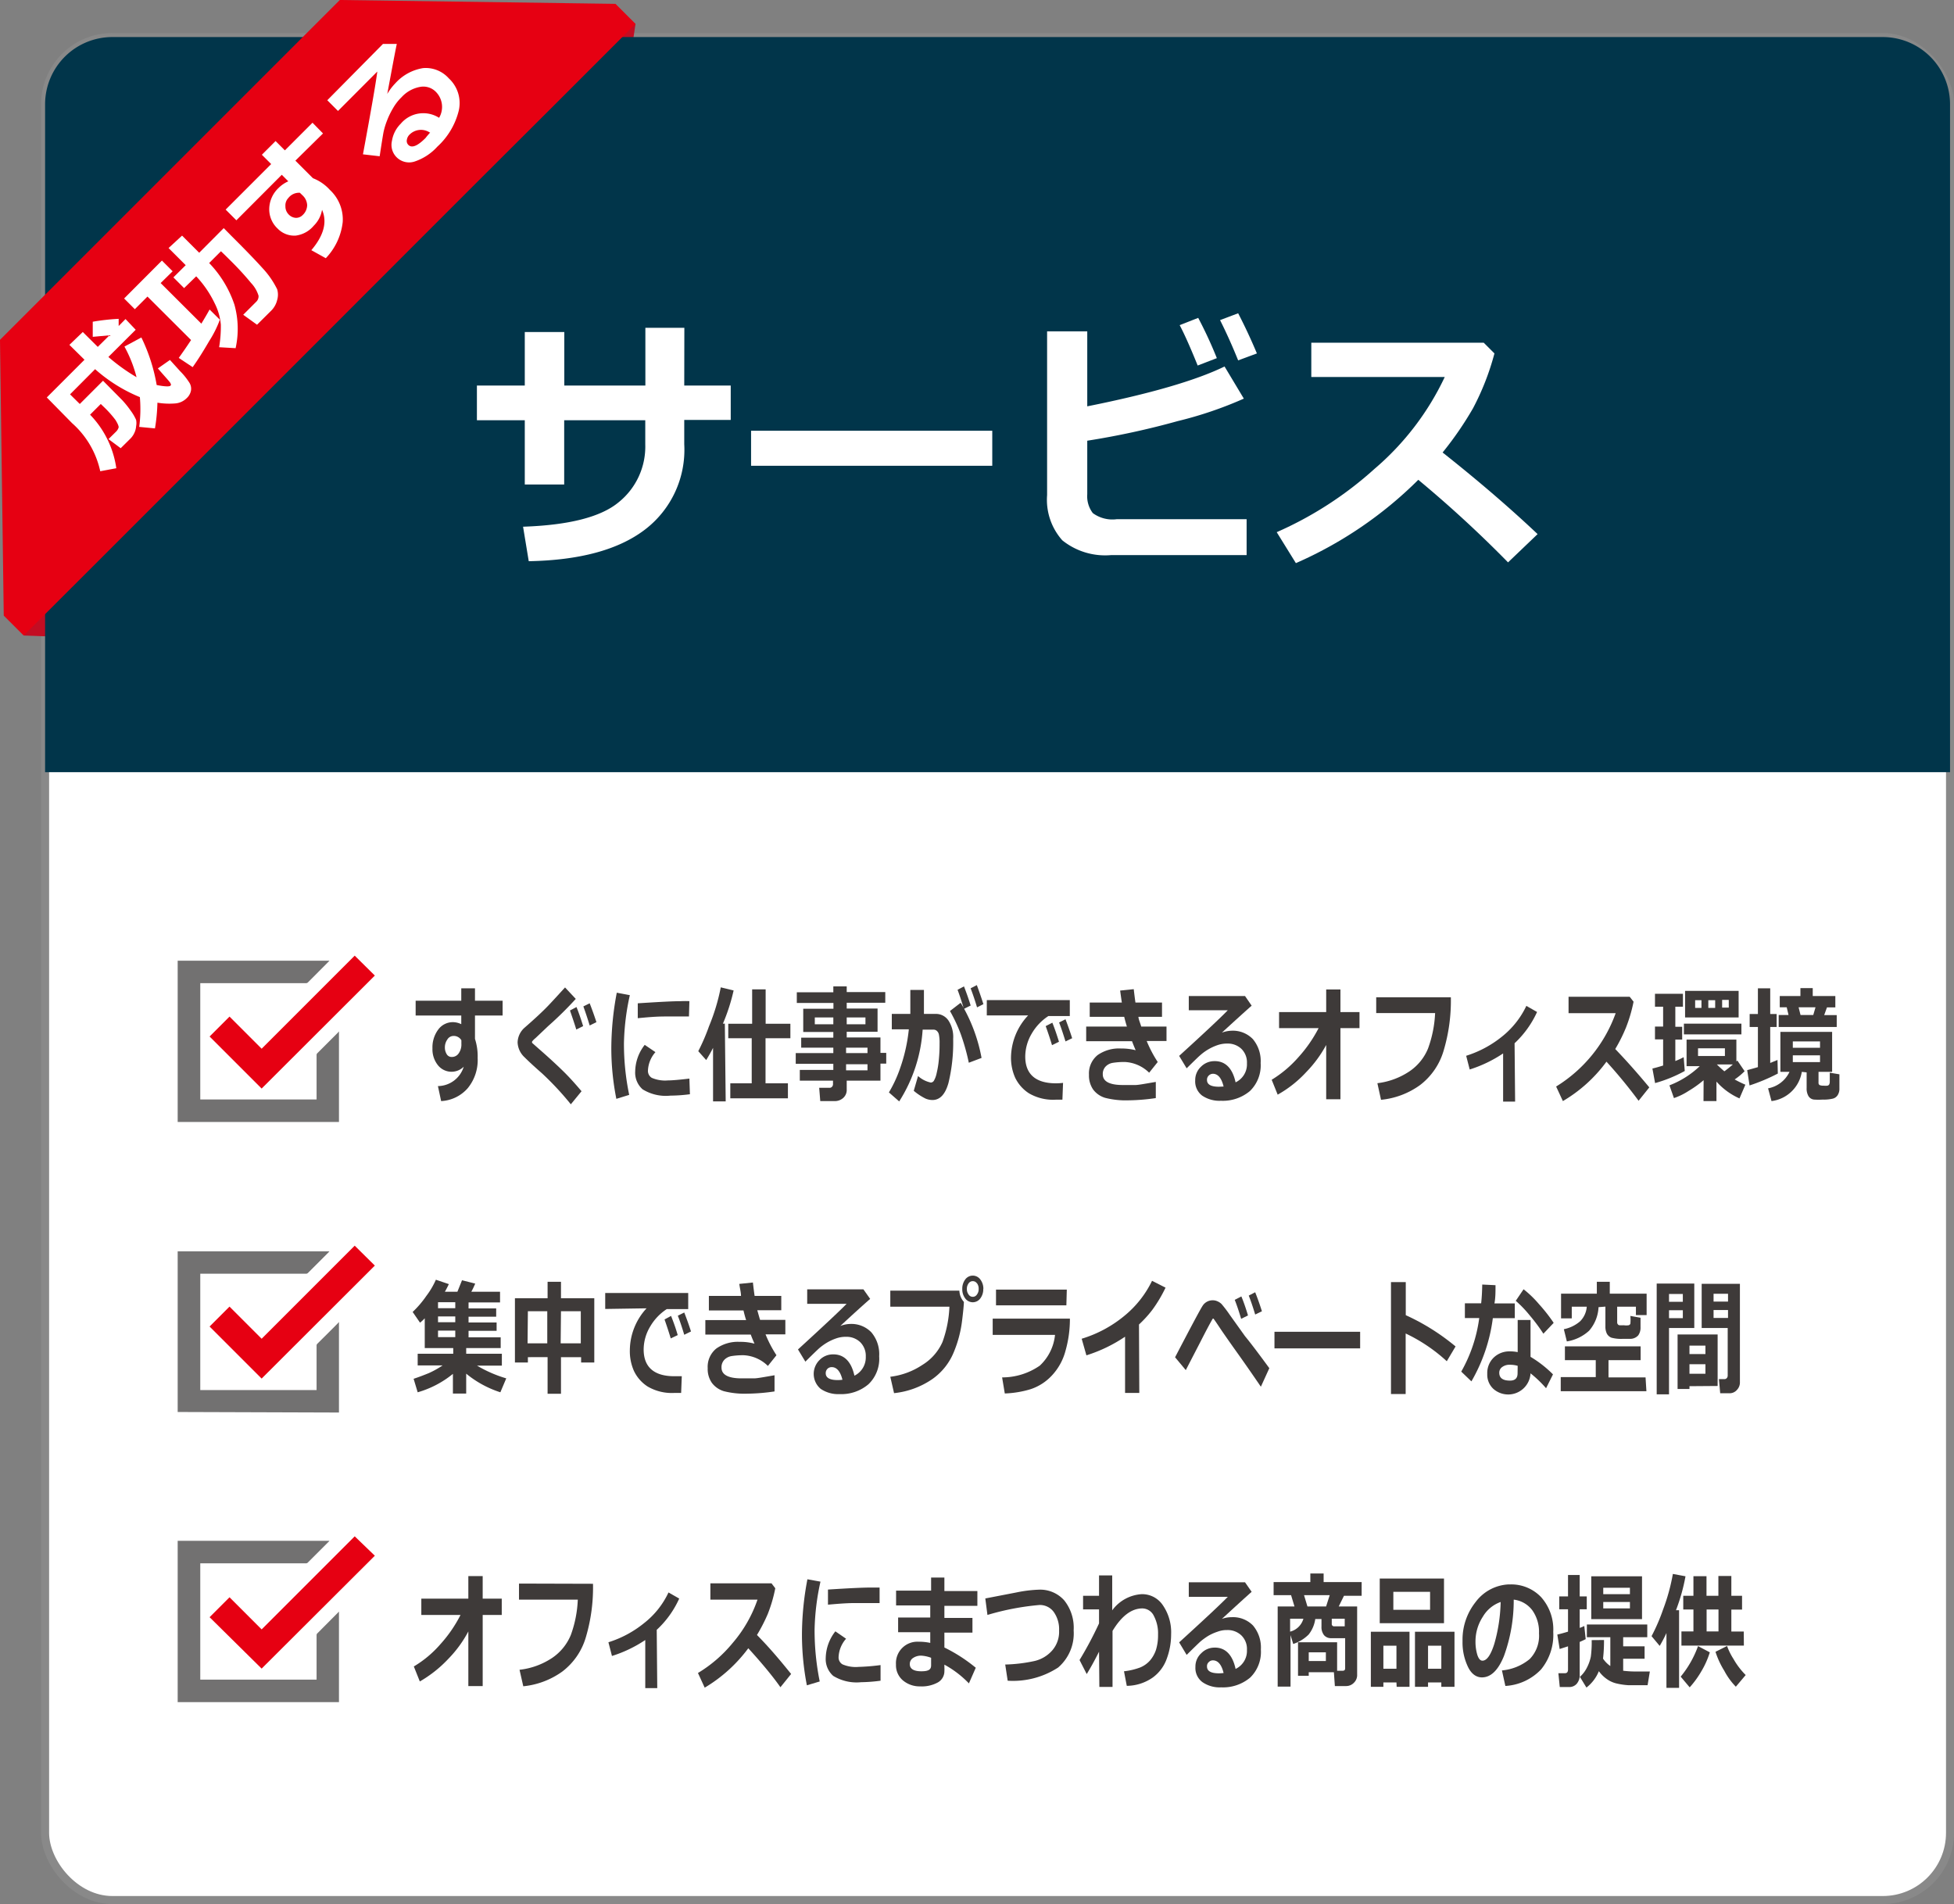 <svg xmlns="http://www.w3.org/2000/svg" viewBox="0 0 182.45 177.78"><rect x="0" y="0" width="182.45" height="177.78" fill="#808080" stroke="none"/><defs><style>.cls-1,.cls-5{fill:#fff;}.cls-1{stroke:#898989;stroke-miterlimit:10;stroke-width:0.75px;}.cls-2{fill:#c30d23;}.cls-3{fill:#01354a;}.cls-4{fill:#e60012;}.cls-6{fill:#3e3a39;}.cls-7{fill:#727171;}</style></defs><g id="レイヤー_2" data-name="レイヤー 2"><g id="レイヤー_1-2" data-name="レイヤー 1"><rect class="cls-1" x="4.21" y="3.46" width="177.87" height="173.95" rx="6.28"/><polygon class="cls-2" points="59.34 2.23 58.82 5.72 56.83 2.13 59.34 2.23"/><polygon class="cls-2" points="2.21 59.34 6.38 59.49 3.99 55.37 2.21 59.34"/><path class="cls-3" d="M10.49,3.46H175.8a6.28,6.28,0,0,1,6.28,6.28V72.1a0,0,0,0,1,0,0H4.21a0,0,0,0,1,0,0V9.74A6.28,6.28,0,0,1,10.49,3.46Z"/><polygon class="cls-4" points="59.34 2.23 52.2 9.37 45.05 16.5 37.91 23.64 30.77 30.79 23.64 37.92 16.5 45.06 9.36 52.2 2.21 59.34 0.35 57.48 0 31.73 8.72 23.01 15.86 15.87 23 8.73 31.73 0 57.47 0.36 59.34 2.23"/><path class="cls-5" d="M9.62,35.55l1.8,1.82a9.14,9.14,0,0,1,.8,1,4.25,4.25,0,0,1,.49.84,1.57,1.57,0,0,1,0,.58,1.72,1.72,0,0,1-.16.62,1.84,1.84,0,0,1-.36.53l-.92.91L10.13,41l.73-.72a.92.92,0,0,0,.22-.38q0-.21-.3-.69A9.82,9.82,0,0,0,9.7,38l-.29-.28-1,1a9,9,0,0,1,2.45,5L9.36,44a8.36,8.36,0,0,0-2.63-4.49L4.37,37.11l3.52-3.52L6.48,32.2,7.73,31l1.4,1.39,1.09-1.08-1.56.14,0-1.41a20.07,20.07,0,0,1,2.42-.27l0,.67.64-.65.95,1-2.55,2.54a17.76,17.76,0,0,0,2.63,1.89,12.2,12.2,0,0,0-1.13-2.86l1.58-.85a16.47,16.47,0,0,1,1.43,4.44c.76.15,1.19.16,1.29.06a.15.15,0,0,0,0-.21c0-.09-.45-.55-1.18-1.4l1.13-.79.95,1.05a6.24,6.24,0,0,1,.88,1.1,1.06,1.06,0,0,1,.13.72,1.28,1.28,0,0,1-.39.69,1.71,1.71,0,0,1-1.09.5,6.92,6.92,0,0,1-1.65-.07A17.1,17.1,0,0,1,14.47,40L13,39.86a12.86,12.86,0,0,0,.06-2.78,14.65,14.65,0,0,1-4.18-2.61L6.54,36.82l.91.9Z"/><path class="cls-5" d="M20.53,29.85a10.31,10.31,0,0,1-1,2c-.58,1-1.09,1.8-1.54,2.43l-1.3-.86c.33-.46.71-1,1.15-1.67l-4.07-4.06-1.18,1.18-1-1,3.53-3.54,1,1L15,26.43l3.8,3.79c.31-.51.57-.95.77-1.32Zm-1-5.29a10.31,10.31,0,0,1,2.36,3.89A8.4,8.4,0,0,1,22,32.51l-1.54-.09a11.71,11.71,0,0,0,.16-2.11,5.47,5.47,0,0,0-.58-2,9.88,9.88,0,0,0-1.72-2.51L17.19,26.9l-1-1,1.15-1.14-1.6-1.6L17,22l1.6,1.6,2.29-2.3.7.71c1.42,1.41,2.38,2.42,2.9,3a8.11,8.11,0,0,1,1.39,2,1.76,1.76,0,0,1,0,1,2.08,2.08,0,0,1-.56,1L24,30.32l-1.29-.93,1.2-1.2a.7.7,0,0,0,.23-.58,3,3,0,0,0-.7-1.19,27.22,27.22,0,0,0-1.9-2.07c-.28-.28-.58-.58-.91-.89Z"/><path class="cls-5" d="M30.16,12.46,27.58,15l1.64,1.64a4.13,4.13,0,0,1,1.58,1.09,3.76,3.76,0,0,1,1.2,3,5.8,5.8,0,0,1-1.58,3.38l-1.35-.75q1.75-2.06,1-3.77a2.7,2.7,0,0,1-.77,1.48A2.63,2.63,0,0,1,27.6,22a2.16,2.16,0,0,1-1.68-.66,2.46,2.46,0,0,1-.78-1.87A2.75,2.75,0,0,1,26,17.56a3,3,0,0,1,.92-.63l-.61-.61-4.24,4.25-1-1,4.25-4.25-.87-.87,1.28-1.28.87.87,2.58-2.58Zm-1.87,5.82L28,18a1.26,1.26,0,0,0-1.07.48,1,1,0,0,0-.28.77,1.06,1.06,0,0,0,.3.77,1,1,0,0,0,.66.32.85.85,0,0,0,.65-.26,1.29,1.29,0,0,0,.42-.92A1.32,1.32,0,0,0,28.29,18.28Z"/><path class="cls-5" d="M41,11a2,2,0,0,0-.27-2.39,1.64,1.64,0,0,0-1.54-.49,3.08,3.08,0,0,0-1.68.94l-.11.11a4.68,4.68,0,0,0-.7.93,7.51,7.51,0,0,0-.57,1.18,6.77,6.77,0,0,0-.32,1.06c-.06.32-.18,1.06-.36,2.25l-1.56-.18c.74-4,1.19-6.56,1.34-7.73l-3.67,3.68-1-1L35.76,4.1l1.29,0c-.21,1-.5,2.6-.89,4.67a5.29,5.29,0,0,1,.76-1A4.43,4.43,0,0,1,39.5,6.36a2.88,2.88,0,0,1,2.4.95,3.14,3.14,0,0,1,.94,3,6.73,6.73,0,0,1-2,3.38,5,5,0,0,1-2.12,1.39A1.65,1.65,0,0,1,37,14.65a1.63,1.63,0,0,1-.4-1.51,2.88,2.88,0,0,1,.82-1.59A2.75,2.75,0,0,1,41,11Zm-.83,1.4a1.5,1.5,0,0,0-1.91.15.86.86,0,0,0-.27.5.52.52,0,0,0,.14.48c.32.32.85.11,1.6-.64C39.86,12.72,40,12.56,40.14,12.4Z"/><path class="cls-5" d="M63.89,36h4.34v3.21H63.89v2.27a9.37,9.37,0,0,1-3.71,8q-3.69,2.79-10.81,2.92l-.53-3.22q6.44-.22,8.92-2.28a6.66,6.66,0,0,0,2.49-5.4V39.24H52.68v6H49v-6H44.53V36H49V31h3.69V36h7.57V30.61h3.64Z"/><path class="cls-5" d="M92.65,43.49H70.13V40.22H92.65Z"/><path class="cls-5" d="M116.4,51.83H103.75a6.38,6.38,0,0,1-4.56-1.38,5.69,5.69,0,0,1-1.42-4.22V30.94h3.75v7q8.79-1.76,12.82-3.72l1.8,3a36.26,36.26,0,0,1-6.18,2.1,74.49,74.49,0,0,1-8.44,1.83v5a2.59,2.59,0,0,0,.52,1.76,3.09,3.09,0,0,0,2.22.57H116.4Zm-2.78-18.39-1.79.69c-.67-1.66-1.23-2.92-1.68-3.77l1.73-.68A39.41,39.41,0,0,1,113.62,33.44Zm3.74-.44-1.75.65c-.54-1.34-1.1-2.59-1.69-3.76l1.69-.64C116.21,30.41,116.8,31.66,117.36,33Z"/><path class="cls-5" d="M143.57,49.87l-2.76,2.64a111,111,0,0,0-8.38-7.71A37.43,37.43,0,0,1,121,52.58l-1.79-2.89a34,34,0,0,0,9.13-5.91,25.58,25.58,0,0,0,6.56-8.58H122.44V32h16.1l1,1a24.08,24.08,0,0,1-2,5.12,31.62,31.62,0,0,1-2.84,4.13C138.24,45.05,141.19,47.62,143.57,49.87Z"/><path class="cls-6" d="M46.93,94.82H44.35V97a5.31,5.31,0,0,1,.25,1.78,4.14,4.14,0,0,1-.93,2.83,3.53,3.53,0,0,1-2.48,1.2l-.3-1.4A2.55,2.55,0,0,0,43.3,99.6a1.62,1.62,0,0,1-2.41-.14,2.37,2.37,0,0,1-.51-1.57,2.78,2.78,0,0,1,.54-1.76,1.69,1.69,0,0,1,1.37-.69,1.79,1.79,0,0,1,.78.19v-.81H38.81V93.44h4.26V92.28h1.28v1.16h2.58Zm-3.85,2.64v-.33a.82.82,0,0,0-.78-.4.67.67,0,0,0-.53.33,1.26,1.26,0,0,0-.23.72,1.18,1.18,0,0,0,.17.65.52.52,0,0,0,.46.26.76.76,0,0,0,.66-.34A1.42,1.42,0,0,0,43.08,97.46Z"/><path class="cls-6" d="M54.3,101.89l-1,1.22a27.62,27.62,0,0,0-2.68-2.88c-.65-.57-1.2-1.07-1.64-1.51a2,2,0,0,1-.65-1.39A1.9,1.9,0,0,1,49,95.94c.94-.82,1.65-1.48,2.15-2s1-1.08,1.61-1.74l1,1.07a33,33,0,0,1-2.58,2.54L50,96.93a1.94,1.94,0,0,0-.32.32s0,0,0,.06a.35.35,0,0,0,0,.06l.62.55c1,.87,1.77,1.59,2.34,2.15S53.75,101.24,54.3,101.89Zm.15-6.08-.64.32c-.12-.4-.32-1-.59-1.78l.61-.32C54.06,94.6,54.26,95.2,54.45,95.81Zm1.24-.37-.63.31c-.19-.63-.39-1.23-.59-1.78l.59-.29C55.28,94.24,55.49,94.83,55.69,95.44Z"/><path class="cls-6" d="M58.81,92.92a22.45,22.45,0,0,0-.55,4.47,23.3,23.3,0,0,0,.49,4.84l-1.2.37a24.25,24.25,0,0,1-.47-4.74,28.09,28.09,0,0,1,.51-5.17Zm5.61,9.25a14.48,14.48,0,0,1-1.82.13,4.11,4.11,0,0,1-2.6-.59,2.07,2.07,0,0,1-.69-1.67,4.12,4.12,0,0,1,.89-2.48l1,.68a2.76,2.76,0,0,0-.7,1.75.75.75,0,0,0,.36.65,3.14,3.14,0,0,0,1.51.24c.39,0,1.07-.06,2-.17Zm-.09-7.26H64l-1.89,0c-.88,0-1.73.08-2.56.16V93.68c2-.13,3.32-.2,4.07-.2a7.37,7.37,0,0,1,.75,0Z"/><path class="cls-6" d="M67.76,102.84H66.58v-5c-.18.36-.4.75-.64,1.14l-.74-.83a18.7,18.7,0,0,0,1-2.32,18.9,18.9,0,0,0,1.1-3.64l1.2.29a17.69,17.69,0,0,1-1,3.1h.18Zm5.81-.29H68.19v-1.4h2V96.94H68V95.59h2.23V92.38h1.26v3.21H73.8v1.35H71.48v4.21h2.09Z"/><path class="cls-6" d="M82.21,100.9H79.06v.81a1,1,0,0,1-.32.8,1.16,1.16,0,0,1-.81.3H76.59l-.1-1.24h1a.3.3,0,0,0,.2-.1.35.35,0,0,0,.09-.23v-.34H74.68v-1h3.13v-.57H74.3v-1h3.51v-.51h-3v-.93h3v-.53H75V94.19h2.82v-.54H74.4v-1h3.41V92.1h1.25v.53h3.6v1h-3.6v.54h2.88v2.17H79.06v.53h3.15v1.44h.54v1h-.54ZM77.81,95H76.08v.64h1.73Zm3,.64V95H79.06v.64ZM81,98.33v-.51h-2v.51Zm-2,1.61h2v-.57h-2Z"/><path class="cls-6" d="M86.27,93.78c0,.25,0,.55,0,.89h1.12a1.4,1.4,0,0,1,1.19.65A2.81,2.81,0,0,1,89,97a16,16,0,0,1-.44,4.12c-.3,1.06-.79,1.59-1.5,1.59a1.69,1.69,0,0,1-.63-.13,5.33,5.33,0,0,1-1.11-.73l.4-1.38a2.59,2.59,0,0,0,1.19.61.36.36,0,0,0,.29-.17,2.35,2.35,0,0,0,.26-.72,8.32,8.32,0,0,0,.2-1.23,14.07,14.07,0,0,0,.07-1.53,3.82,3.82,0,0,0-.06-.82.62.62,0,0,0-.19-.35.45.45,0,0,0-.33-.12h-1a14.16,14.16,0,0,1-2.19,6.7L83,102a11.91,11.91,0,0,0,1.06-2.3,15.7,15.7,0,0,0,.8-3.59H83.27V94.67H85V92.43h1.27Zm5.38,5-1.19.45a20.16,20.16,0,0,0-.76-2.7,14.9,14.9,0,0,0-1-2.13l1-.77A15.3,15.3,0,0,1,91.65,98.78Zm-1-4.9L90,94.2c-.24-.8-.44-1.39-.59-1.78l.6-.32C90.26,92.75,90.47,93.35,90.63,93.88Zm1.19-.13-.61.31c-.19-.64-.39-1.23-.6-1.78l.58-.3Q91.55,92.9,91.82,93.75Z"/><path class="cls-6" d="M99.26,101.11l-.06,1.57-.63,0a4.46,4.46,0,0,1-2.5-.6,3.59,3.59,0,0,1-1.28-1.45,4.59,4.59,0,0,1-.39-1.93A5.82,5.82,0,0,1,96,94.81l-3.86,0V93.38h7.75v1.49h-2a4.85,4.85,0,0,0-1.55,1.63,4.25,4.25,0,0,0-.61,2.15c0,1.67,1,2.5,2.86,2.5A5.8,5.8,0,0,0,99.26,101.11Zm-.38-3.84-.65.32c-.12-.4-.31-1-.59-1.78l.62-.32C98.49,96.06,98.69,96.66,98.88,97.27Zm1.23-.33-.62.3c-.21-.67-.4-1.26-.6-1.77l.6-.3C99.72,95.78,99.93,96.37,100.11,96.94Z"/><path class="cls-6" d="M108.1,99.16l-.8,1a3.49,3.49,0,0,0-2.25-1,6.76,6.76,0,0,0-1.15.08,1.18,1.18,0,0,0-.67.35,1,1,0,0,0-.26.72c0,.66.62,1,1.87,1h.56l.62,0c.27,0,.9-.12,1.9-.29l0,1.51a18.76,18.76,0,0,1-2.58.21,7.79,7.79,0,0,1-2.14-.23,2.18,2.18,0,0,1-1.13-.78,2.3,2.3,0,0,1-.39-1.38,2.2,2.2,0,0,1,.8-1.83,3.47,3.47,0,0,1,2.19-.62,5.42,5.42,0,0,1,1.37.16c-.09-.21-.21-.49-.34-.84h-4.28V95.85h3.8c-.07-.23-.16-.53-.25-.91h-3.22V93.61h3c-.05-.31-.1-.69-.16-1.12l1.27-.13c.06.51.11.92.16,1.25h2.48v1.33h-2.2c0,.21.14.51.26.91h2.36V97.2h-1.85A11.39,11.39,0,0,0,108.1,99.16Z"/><path class="cls-6" d="M115.37,101.06a1.86,1.86,0,0,0,1.06-1.77,1.77,1.77,0,0,0-.52-1.36,1.84,1.84,0,0,0-1.32-.49h-.11a2.7,2.7,0,0,0-.81.15,4.78,4.78,0,0,0-1.57.91c-.19.16-.62.58-1.3,1.25l-.7-1.16q3.56-3.24,4.54-4.26H111V93h5.25l.62.9c-.62.55-1.55,1.39-2.78,2.52a2.85,2.85,0,0,1,.89-.18,2.6,2.6,0,0,1,2,.78,3.18,3.18,0,0,1,.73,2.24,3.33,3.33,0,0,1-1,2.61,3.93,3.93,0,0,1-2.71.91,2.88,2.88,0,0,1-1.75-.48,1.66,1.66,0,0,1-.65-1.43,1.7,1.7,0,0,1,.55-1.28,1.75,1.75,0,0,1,1.21-.51C114.39,99.05,115.08,99.72,115.37,101.06Zm-1.12.39c-.19-.79-.53-1.19-1-1.19a.57.57,0,0,0-.38.16.54.54,0,0,0-.17.42c0,.42.37.63,1.12.63Z"/><path class="cls-6" d="M123.83,97.57a11.38,11.38,0,0,1-1.87,2.54,10.8,10.8,0,0,1-2.66,2.1l-.56-1.39a10.84,10.84,0,0,0,2.5-2.11A12.75,12.75,0,0,0,123.12,96h-3.69V94.5h4.4V92.39h1.33V94.5h1.78V96h-1.78v6.64h-1.33Z"/><path class="cls-6" d="M135.47,93.12a16.29,16.29,0,0,1-.68,5,6.24,6.24,0,0,1-2.19,3.19,7.43,7.43,0,0,1-3.65,1.38l-.34-1.55a6.85,6.85,0,0,0,3-1.11,4.74,4.74,0,0,0,1.73-2.13,11,11,0,0,0,.66-3.31h-5.5V93.12Z"/><path class="cls-6" d="M141.47,102.86h-1.12v-4.5a12.2,12.2,0,0,1-3.12,1.5l-.33-1.28a10.13,10.13,0,0,0,3.33-1.78,8.1,8.1,0,0,0,2.29-2.88l1,.57a9.2,9.2,0,0,1-2.1,2.92Z"/><path class="cls-6" d="M154,101.53l-1,1.25a46.59,46.59,0,0,0-3-3.65,13.54,13.54,0,0,1-4.07,3.68l-.63-1.36a13.31,13.31,0,0,0,5.56-6.85h-4.4V93.07h5.71l.36.46a14.09,14.09,0,0,1-.71,2.42,15.18,15.18,0,0,1-1,2C152.07,99.25,153.12,100.47,154,101.53Z"/><path class="cls-6" d="M157.31,100a12.86,12.86,0,0,1-2.77,1.13l-.25-1.36c.31-.07.64-.17,1-.28V97.05h-.76v-1.2h.76V94h-.76V92.79h2.61V94h-.71v1.87h.64v1.2h-.64v2q.47-.19.78-.36Zm1.76.86a10,10,0,0,1-1.4,1,6,6,0,0,1-1.37.67l-.42-1.19a8.54,8.54,0,0,0,2.83-1.79h-1.23V97.07h4.65v2.05l.09-.1.68,1a6.31,6.31,0,0,1-.93.77,10.49,10.49,0,0,0,1,.49l-.55,1.28a6.24,6.24,0,0,1-2.15-1.57v1.82h-1.21Zm3.53-4.28h-5.37v-1h5.37ZM162.34,95h-5V92.52h5Zm-3.47-.89v-.72h-.59v.72Zm2.19,4.49v-.72h-2.51v.72Zm-1.55-5.21v.72h.64v-.72Zm.8,6c.23.23.46.44.7.64.31-.23.57-.44.79-.64Zm1.11-5.31v-.72h-.62v.72Z"/><path class="cls-6" d="M166,100.24a17.65,17.65,0,0,1-2.64,1.11l-.22-1.43c.3-.08.62-.17,1-.28V95.89h-.77V94.68h.77v-2.4h1.15v2.4h.6v1.21h-.6v3.36l.68-.28Zm2.24-.16a3.28,3.28,0,0,1-2.83,2.73l-.32-1.19a2.76,2.76,0,0,0,2-1.54h-.85V96.35h4.83v3.73H169.8v1a.26.26,0,0,0,.09.23.87.87,0,0,0,.39.06,1.5,1.5,0,0,0,.35,0,.26.26,0,0,0,.16-.1.59.59,0,0,0,.06-.24c0-.11,0-.4,0-.87l.9.15v1.31a1.09,1.09,0,0,1-.16.63.75.75,0,0,1-.45.33,3.54,3.54,0,0,1-.94.09,6.24,6.24,0,0,1-.81,0,.69.69,0,0,1-.52-.31,1.39,1.39,0,0,1-.18-.77v-1.46ZM167,94.77l-.17-.72h-.65V93h1.93v-.74h1.15V93h2.11v1.06h-.78l-.26.72h1.17v1.11h-5.42V94.77Zm2.94,3.06v-.59h-2.54v.59Zm0,1.34v-.63h-2.54v.63Zm-2-5.12.18.72h1.19l.21-.72Z"/><path class="cls-6" d="M42.29,128.28A9.18,9.18,0,0,1,39,130l-.38-1.26c.57-.19,1-.36,1.42-.53a8.71,8.71,0,0,0,1.29-.72H39V126.4h3.32v-.53H39.66v-2.78a3.75,3.75,0,0,1-.44.41l-.69-1A9.33,9.33,0,0,0,39.81,121a7.41,7.41,0,0,0,.89-1.51l1.21.41c-.11.23-.23.47-.37.71h1.17l.43-1.07,1.23.31a7.08,7.08,0,0,1-.36.76h2.68v1H43.75v.56h2.58v.77H43.75v.54h2.62v.78H43.75v.61h3v1H43.53v.53h3.33v1.11H44.54a11.94,11.94,0,0,0,2.73,1.19L46.72,130a9.66,9.66,0,0,1-3.19-1.74v1.86H42.29Zm-1.39-6.69v.56h1.61v-.56Zm0,1.33v.54h1.61v-.54Zm0,1.32v.61h1.61v-.61Z"/><path class="cls-6" d="M54.26,126.72H52.38v3.42H51.13v-3.42H49.29v.5H48.08v-6h3.05v-1.54h1.25v1.54h3.11v6H54.26Zm-5-1.29h1.84v-3H49.29Zm3.09,0h1.88v-3H52.38Z"/><path class="cls-6" d="M63.66,128.5l-.06,1.56-.63,0a4.46,4.46,0,0,1-2.5-.6A3.53,3.53,0,0,1,59.19,128a4.56,4.56,0,0,1-.38-1.93,5.83,5.83,0,0,1,1.56-3.91l-3.86.06v-1.49h7.75v1.5h-2a4.85,4.85,0,0,0-1.55,1.63A4.19,4.19,0,0,0,60.1,126c0,1.67,1,2.5,2.86,2.5Zm-.38-3.84-.65.31c-.12-.4-.31-1-.58-1.77l.61-.33C62.89,123.45,63.09,124,63.28,124.66Zm1.24-.34-.63.31c-.2-.67-.4-1.27-.6-1.78l.6-.3Q64.25,123.47,64.52,124.32Z"/><path class="cls-6" d="M72.5,126.54l-.8,1a3.46,3.46,0,0,0-2.25-1,6.85,6.85,0,0,0-1.15.08,1.21,1.21,0,0,0-.67.35,1,1,0,0,0-.26.73c0,.66.63,1,1.87,1h.56l.62,0c.27,0,.91-.12,1.9-.29l0,1.51a18.75,18.75,0,0,1-2.57.21,7.82,7.82,0,0,1-2.15-.23,2.18,2.18,0,0,1-1.13-.78,2.25,2.25,0,0,1-.39-1.37,2.19,2.19,0,0,1,.81-1.84,3.49,3.49,0,0,1,2.18-.62,5,5,0,0,1,1.38.17c-.1-.22-.22-.5-.35-.85H65.86v-1.35h3.81c-.08-.23-.16-.53-.25-.9H66.19V121h3c0-.31-.1-.68-.16-1.12l1.27-.13c.06.51.11.92.16,1.25h2.49v1.34H70.71c.06.2.14.5.26.9h2.36v1.35H71.48A11.39,11.39,0,0,0,72.5,126.54Z"/><path class="cls-6" d="M79.78,128.45a1.9,1.9,0,0,0,1.06-1.78,1.79,1.79,0,0,0-.53-1.36,1.84,1.84,0,0,0-1.32-.49h-.1a2.7,2.7,0,0,0-.82.15,4.7,4.7,0,0,0-.88.41,5.15,5.15,0,0,0-.69.5c-.18.16-.62.58-1.3,1.26L74.51,126c2.36-2.16,3.88-3.58,4.54-4.26H75.37v-1.35h5.25l.63.89c-.63.55-1.56,1.39-2.79,2.53a2.69,2.69,0,0,1,.9-.19,2.59,2.59,0,0,1,2,.78,3.15,3.15,0,0,1,.73,2.24,3.28,3.28,0,0,1-1,2.61,3.91,3.91,0,0,1-2.7.92,2.9,2.9,0,0,1-1.76-.49,1.82,1.82,0,0,1-.1-2.7,1.74,1.74,0,0,1,1.21-.52C78.79,126.43,79.48,127.1,79.78,128.45Zm-1.12.38c-.19-.79-.54-1.18-1-1.18a.56.56,0,0,0-.39.15.57.57,0,0,0-.17.42c0,.42.37.64,1.12.64A3.48,3.48,0,0,0,78.66,128.83Z"/><path class="cls-6" d="M90,121.56h0c0,.22-.05.81-.17,1.77a11.07,11.07,0,0,1-.78,2.94,5.69,5.69,0,0,1-2,2.5,7.71,7.71,0,0,1-3.57,1.31l-.35-1.53a6.88,6.88,0,0,0,3-1.11A4.77,4.77,0,0,0,88,125.31a10.92,10.92,0,0,0,.65-3.3H83.13v-1.5h6.45A1.67,1.67,0,0,0,90,121.56Zm1.81-1.21a1.41,1.41,0,0,1-.28.89.87.87,0,0,1-1.4,0,1.41,1.41,0,0,1-.28-.89,1.43,1.43,0,0,1,.28-.89.87.87,0,0,1,1.4,0A1.43,1.43,0,0,1,91.82,120.35Zm-.59-.52a.47.47,0,0,0-.78,0,.83.83,0,0,0-.16.52.81.81,0,0,0,.16.52.46.46,0,0,0,.78,0,.81.81,0,0,0,.16-.52A.83.83,0,0,0,91.23,119.83Z"/><path class="cls-6" d="M99.9,123.12a10.82,10.82,0,0,1-.41,3,5.36,5.36,0,0,1-1.29,2.33,4.71,4.71,0,0,1-2,1.27,9.4,9.4,0,0,1-2.38.39l-.25-1.5a6.15,6.15,0,0,0,3.52-1.1,4.54,4.54,0,0,0,1.42-2.87H92.69v-1.52Zm-.33-1.24H93v-1.47h6.61Z"/><path class="cls-6" d="M106.38,130.06h-1.33v-5.25a13.87,13.87,0,0,1-3.61,1.74L101,125a11.45,11.45,0,0,0,4-2.15,9.63,9.63,0,0,0,2.57-3.26l1.26.64a12.89,12.89,0,0,1-1.24,2.08,10.77,10.77,0,0,1-1.24,1.36Z"/><path class="cls-6" d="M118.52,127.75l-.79,1.73c-.94-1.38-1.72-2.49-2.32-3.33s-1-1.42-1.23-1.75-.5-.76-.87-1.28l-.07,0a.05.05,0,0,0,0,0c-.26.44-.65,1.18-1.17,2.2l-1.35,2.61-1-1.2q2.22-4.26,2.56-4.79a1.11,1.11,0,0,1,.95-.53,1.06,1.06,0,0,1,.46.1,1.21,1.21,0,0,1,.37.25,11.4,11.4,0,0,1,.76,1l1.43,2C116.74,125.35,117.51,126.37,118.52,127.75Zm-2-4.92-.63.31q-.33-1.1-.6-1.77l.62-.32C116.15,121.63,116.35,122.23,116.53,122.83Zm1.3-.39-.62.3q-.3-1-.6-1.77l.6-.31C117.42,121.21,117.63,121.8,117.83,122.44Z"/><path class="cls-6" d="M127,125.9h-8v-1.55h8Z"/><path class="cls-6" d="M135.91,125.72l-.82,1.38a15.36,15.36,0,0,0-3.84-2.59v5.65h-1.37V119.71h1.38v3.09A20.48,20.48,0,0,1,135.91,125.72Z"/><path class="cls-6" d="M139.64,120c0,.62,0,1.18-.1,1.7h1.9v1.38h-2.05a15.75,15.75,0,0,1-2,5.9l-.95-.91a13.79,13.79,0,0,0,1.68-5h-1.34v-1.38h1.52c.06-.55.09-1.14.1-1.75Zm5.36,8.34-.64,1.28a10.9,10.9,0,0,0-1.45-1.39,2.09,2.09,0,0,1-3.46,1.46,1.8,1.8,0,0,1-.58-1.41,2,2,0,0,1,.61-1.53,2.1,2.1,0,0,1,1.49-.57,3.45,3.45,0,0,1,.74.07v-3h1.2v3.44A10.63,10.63,0,0,1,145,128.32Zm-3.29-.81a2.55,2.55,0,0,0-.74-.1,1.13,1.13,0,0,0-.69.2.64.64,0,0,0-.29.55c0,.49.34.73,1,.73.47,0,.71-.22.71-.68Zm3.35-4-.95,1a16.17,16.17,0,0,0-1.26-1.69,10.66,10.66,0,0,0-1.32-1.38l.73-1.08a9.89,9.89,0,0,1,1.44,1.39A15.43,15.43,0,0,1,145.06,123.5Z"/><path class="cls-6" d="M153.73,129.9h-8v-1.32H149V127h-2.88v-1.29h7.07V127h-3v1.61h3.46Zm-4.47-7.85a3.62,3.62,0,0,1-.88,2.2,4,4,0,0,1-2.08,1l-.28-1.14a3.33,3.33,0,0,0,1.51-.73,2.15,2.15,0,0,0,.63-1.37h-1.4v1.09h-1v-2.31h3.34v-1.11h1.21v1.11h3.44v2h-1v-.78H151v1.49a.29.29,0,0,0,.06.15.22.22,0,0,0,.14.09,2.89,2.89,0,0,0,.41,0,1.55,1.55,0,0,0,.47,0,.28.28,0,0,0,.15-.13,3.62,3.62,0,0,0,0-.74l.95.17v.88a1.23,1.23,0,0,1-.21.76,1,1,0,0,1-.72.33l-.73,0a3.44,3.44,0,0,1-1.06-.11.84.84,0,0,1-.42-.37,1.49,1.49,0,0,1-.14-.68v-1.85Z"/><path class="cls-6" d="M158.2,124h-2.36v6.19h-1.15V119.85h3.51Zm-1.07-2.45v-.73h-1.29v.73Zm0,1.53v-.74h-1.29v.74Zm.62,6.35v.26h-1.11V124.6h3.74v4.81Zm1.49-3v-.79h-1.49v.79Zm-1.49,1.84h1.49v-.89h-1.49Zm4.71.76a1,1,0,0,1-.28.75.89.89,0,0,1-.69.31h-.87l-.12-1.32h.55a.3.3,0,0,0,.19-.1.36.36,0,0,0,.08-.23V124h-2.43v-4.13h3.57ZM160,121.53h1.35v-.73H160Zm1.35.79H160v.74h1.35Z"/><path class="cls-6" d="M43.73,152.33a11.05,11.05,0,0,1-1.86,2.55A11.55,11.55,0,0,1,39.2,157l-.56-1.4a10.16,10.16,0,0,0,2.5-2.1A12.5,12.5,0,0,0,43,150.79H39.34v-1.52h4.39v-2.11h1.34v2.11h1.78v1.52H45.07v6.64H43.73Z"/><path class="cls-6" d="M55.37,147.88a16.31,16.31,0,0,1-.67,5,6.2,6.2,0,0,1-2.19,3.19,7.5,7.5,0,0,1-3.65,1.38l-.35-1.54a6.88,6.88,0,0,0,3.05-1.11,4.77,4.77,0,0,0,1.74-2.14,10.86,10.86,0,0,0,.65-3.3H48.46v-1.5Z"/><path class="cls-6" d="M61.37,157.62H60.25v-4.49a12,12,0,0,1-3.11,1.49l-.33-1.28a10,10,0,0,0,3.32-1.78,7.86,7.86,0,0,0,2.29-2.87l1,.57a9,9,0,0,1-2.1,2.92Z"/><path class="cls-6" d="M73.87,156.3l-1,1.24c-.51-.74-1.5-2-3-3.64a13.92,13.92,0,0,1-4.07,3.68l-.63-1.37a12.52,12.52,0,0,0,3.23-2.79,12.36,12.36,0,0,0,2.33-4.06h-4.4v-1.52h5.71l.35.46a13.49,13.49,0,0,1-.71,2.42,15.64,15.64,0,0,1-1,1.94C72,154,73,155.23,73.87,156.3Z"/><path class="cls-6" d="M76.61,147.68a22.54,22.54,0,0,0-.55,4.48,24,24,0,0,0,.48,4.84l-1.2.36a24.92,24.92,0,0,1-.46-4.73,28,28,0,0,1,.51-5.17Zm5.61,9.25a14.84,14.84,0,0,1-1.82.14,4.18,4.18,0,0,1-2.6-.59,2.09,2.09,0,0,1-.7-1.68,4.16,4.16,0,0,1,.9-2.48l1,.69a2.76,2.76,0,0,0-.7,1.74.75.75,0,0,0,.36.65,3.12,3.12,0,0,0,1.51.24,19,19,0,0,0,2.05-.17Zm-.09-7.25h-.37q-.57,0-1.89,0c-.88,0-1.73.08-2.56.15v-1.41c2-.13,3.32-.19,4.07-.19q.45,0,.75,0Z"/><path class="cls-6" d="M91.11,155.72l-.64,1.46a9.48,9.48,0,0,0-2.29-1.75l0,.25a2.23,2.23,0,0,1,0,.34,1.2,1.2,0,0,1-.61,1.07,3.1,3.1,0,0,1-1.65.37,2.43,2.43,0,0,1-1.59-.54,1.85,1.85,0,0,1-.67-1.5,2,2,0,0,1,2.1-2.13,5,5,0,0,1,1.1.11v-1h-3v-1.37h3v-1.13H83.67v-1.38h3.27V147.3h1.24v1.26h3.08v1.38H88.18v1.13H90.8v1.37H88.18v1.39A14.8,14.8,0,0,1,91.11,155.72Zm-4.17-.23v-.7a3.19,3.19,0,0,0-.92-.2,1.32,1.32,0,0,0-.75.21.66.66,0,0,0-.32.58c0,.44.36.67,1.08.67S86.94,155.86,86.94,155.49Z"/><path class="cls-6" d="M94.09,156.93l-.23-1.51a14.51,14.51,0,0,0,2.74-.33,3.14,3.14,0,0,0,1.66-1,2.65,2.65,0,0,0,.63-1.84,2.79,2.79,0,0,0-.5-1.74,1.6,1.6,0,0,0-1.33-.65,24.3,24.3,0,0,0-4.86.93L92,149.25l2.9-.56a12.33,12.33,0,0,1,2.11-.26,3,3,0,0,1,2.36,1,4.09,4.09,0,0,1,.88,2.8,4.2,4.2,0,0,1-1.45,3.47A7.72,7.72,0,0,1,94.09,156.93Z"/><path class="cls-6" d="M102.62,154.22c-.44.88-.83,1.57-1.15,2.09L100.8,155a34.1,34.1,0,0,0,1.82-3.42v-1.31h-1.49V149h1.49v-1.9h1.23v3.26a3.69,3.69,0,0,1,2.74-1.51,2.32,2.32,0,0,1,2,1.05,4.46,4.46,0,0,1,.76,2.71,6.49,6.49,0,0,1-.39,2.22,3.7,3.7,0,0,1-1.32,1.8,4.29,4.29,0,0,1-2.43.78l-.26-1.36a6.17,6.17,0,0,0,1.52-.36,2.49,2.49,0,0,0,.91-.65,3,3,0,0,0,.56-1,4.61,4.61,0,0,0,.19-1.29v-.14a3.49,3.49,0,0,0-.39-1.73,1.21,1.21,0,0,0-1.07-.7q-1.52,0-2.79,2.1v5.23h-1.23Z"/><path class="cls-6" d="M115.37,155.83a1.86,1.86,0,0,0,1.06-1.77,1.77,1.77,0,0,0-.52-1.36,1.85,1.85,0,0,0-1.32-.5h-.11a2.46,2.46,0,0,0-.81.16,4.39,4.39,0,0,0-.88.4,6.21,6.21,0,0,0-.69.5c-.19.17-.62.59-1.3,1.26l-.7-1.17q3.56-3.24,4.54-4.25H111v-1.36h5.25l.62.89c-.62.55-1.55,1.4-2.78,2.53A2.64,2.64,0,0,1,115,151a2.6,2.6,0,0,1,2,.78,3.19,3.19,0,0,1,.73,2.24,3.34,3.34,0,0,1-1,2.62,3.93,3.93,0,0,1-2.71.91,2.82,2.82,0,0,1-1.75-.49,1.64,1.64,0,0,1-.65-1.42,1.68,1.68,0,0,1,.55-1.28,1.72,1.72,0,0,1,1.21-.52C114.39,153.81,115.08,154.48,115.37,155.83Zm-1.12.38c-.19-.79-.53-1.18-1-1.18a.52.52,0,0,0-.38.16.5.5,0,0,0-.17.41c0,.43.37.64,1.12.64A3.33,3.33,0,0,0,114.25,156.21Z"/><path class="cls-6" d="M124.55,156.14H122.2v.33h-1v-3.13h3.65V156h.53c.15,0,.22-.08.22-.23v-2.81h-1.33a.85.85,0,0,1-.64-.28,1.22,1.22,0,0,1-.24-.81v-.7h-.58a3,3,0,0,1-.62,1.45,3.67,3.67,0,0,1-1.44.88l-.25-.83v4.81h-1.2V150h1.57l-.32-1.06h-1.63v-1.22h3.43v-.8h1.24v.8h3.55V149h-1.65L125,150h1.72v6.35a1,1,0,0,1-.31.78,1,1,0,0,1-.7.3h-1.07Zm-2.85-5h-1.24v1.21A1.73,1.73,0,0,0,121.7,151.15Zm.38-1.14h1.74l.34-1.06h-2.4Zm1.72,5.09v-.81h-1.6v.81Zm1.76-3.24v-.71h-1.21v.48a.21.21,0,0,0,.24.23Z"/><path class="cls-6" d="M130.39,157.09h-1.22v.41H128v-5.14h3.61v5.14h-1.2Zm4.44-5.53h-6v-4.17h6Zm-5.66,4.25h1.22v-2.15h-1.22Zm4.36-5.5v-1.68H130.1v1.68Zm1.05,6.78h-1.24v.41h-1.22v-5.14h3.69v5.14h-1.23Zm-1.24-1.28h1.24v-2.15h-1.24Z"/><path class="cls-6" d="M140.56,157.42l-.32-1.45a4.73,4.73,0,0,0,2.59-1.06,3.11,3.11,0,0,0,.87-2.4,3.47,3.47,0,0,0-.62-2.15,2.53,2.53,0,0,0-1.74-1,15.17,15.17,0,0,1-.91,5.26c-.54,1.34-1.23,2-2.06,2-.54,0-1-.34-1.31-1a5.25,5.25,0,0,1-.5-2.33v-.14a5.63,5.63,0,0,1,1.21-3.55,4.09,4.09,0,0,1,3.06-1.66H141a3.84,3.84,0,0,1,2.9,1.19,4.52,4.52,0,0,1,1.13,3.24,5.08,5.08,0,0,1-1.14,3.51A5,5,0,0,1,140.56,157.42Zm-.44-7.84a3.13,3.13,0,0,0-1.66,1.37,4.22,4.22,0,0,0-.69,2.34,4.28,4.28,0,0,0,.17,1.22c.12.37.28.55.48.55.41,0,.78-.53,1.11-1.58A15.27,15.27,0,0,0,140.12,149.58Z"/><path class="cls-6" d="M148.06,153.05c-.14.07-.32.16-.56.26v3.05a1.22,1.22,0,0,1-.28.86.91.91,0,0,1-.71.3h-.87l-.13-1.29h.61c.2,0,.29-.12.29-.35v-2.16l-.78.25-.22-1.35c.24-.05.57-.14,1-.27v-2.09h-.82v-1.2h.82v-2h1.09v2h.66v1.2h-.66V152a3.11,3.11,0,0,0,.43-.18Zm1.71.08a14.58,14.58,0,0,1-.09,1.74,2.62,2.62,0,0,0,.68.69v-2.69h-2.19v-1.19h5.64v1.19h-2.25v.85h2v1.16h-2V156a10.09,10.09,0,0,0,1.38.07c.33,0,.7,0,1.11,0l-.21,1.28h-.51l-1.29,0a6.59,6.59,0,0,1-1-.14,2.58,2.58,0,0,1-1-.43,3.1,3.1,0,0,1-.75-.74,3.69,3.69,0,0,1-1.16,1.53l-.61-1a2.9,2.9,0,0,0,.67-.89,3.94,3.94,0,0,0,.35-1,10.07,10.07,0,0,0,.08-1.47v-.07Zm3.55-1.95h-4.74v-4h4.74Zm-1.13-2.33v-.6H149.7v.6Zm0,1.33v-.6H149.7v.6Z"/><path class="cls-6" d="M156.78,157.6H155.6v-5.12a12.85,12.85,0,0,1-.63,1.2l-.76-.91a17.59,17.59,0,0,0,1.08-2.5,18.25,18.25,0,0,0,.91-3.31l1.18.22a17.6,17.6,0,0,1-.89,3.17h.29Zm2.87-3.32a8.09,8.09,0,0,1-.79,1.77,8.81,8.81,0,0,1-1.09,1.5l-.84-1a9.57,9.57,0,0,0,1.62-2.85Zm3.18-.63H157v-1.32h1.12v-2.05h-.95V149h.95v-1.83h1.22V149h1.11v-1.85h1.21V149h1v1.29h-1v2.05h1.16Zm-3.48-1.32h1.11v-2.05h-1.11ZM163,156.4l-.92,1.09A6.31,6.31,0,0,1,161,156a7.81,7.81,0,0,1-.82-1.77l1.08-.54a6,6,0,0,0,.6,1.21A6.91,6.91,0,0,0,163,156.4Z"/><path class="cls-7" d="M16.59,104.76V89.7H30.76a.36.36,0,0,1-.08.09l-1.92,1.93a.26.26,0,0,1-.21.08H18.7v10.86H29.56V98.53a.24.24,0,0,1,.09-.21l1.9-1.9.1-.12v8.46Z"/><path class="cls-4" d="M24.43,101.64l-4.86-4.86,1.86-1.86,3,3,8.69-8.69L35,91.09Z"/><path class="cls-7" d="M16.59,131.84v-15H30.76l-.08.09-1.92,1.92a.26.26,0,0,1-.21.08H18.7v10.86H29.56v-4.13a.24.24,0,0,1,.09-.21c.63-.63,1.27-1.26,1.9-1.9a.69.69,0,0,0,.1-.12v8.46Z"/><path class="cls-4" d="M24.43,128.72l-4.86-4.86L21.43,122l3,3,8.69-8.69L35,118.17Z"/><path class="cls-7" d="M16.59,158.93V143.87H30.76a.36.36,0,0,1-.08.09l-1.92,1.92a.24.24,0,0,1-.21.09H18.7v10.86H29.56v-4.14a.24.24,0,0,1,.09-.2l1.9-1.91a.57.57,0,0,0,.1-.11v8.46Z"/><path class="cls-4" d="M24.43,155.8,19.57,151l1.86-1.86,3,3,8.69-8.69L35,145.26Z"/></g></g></svg>